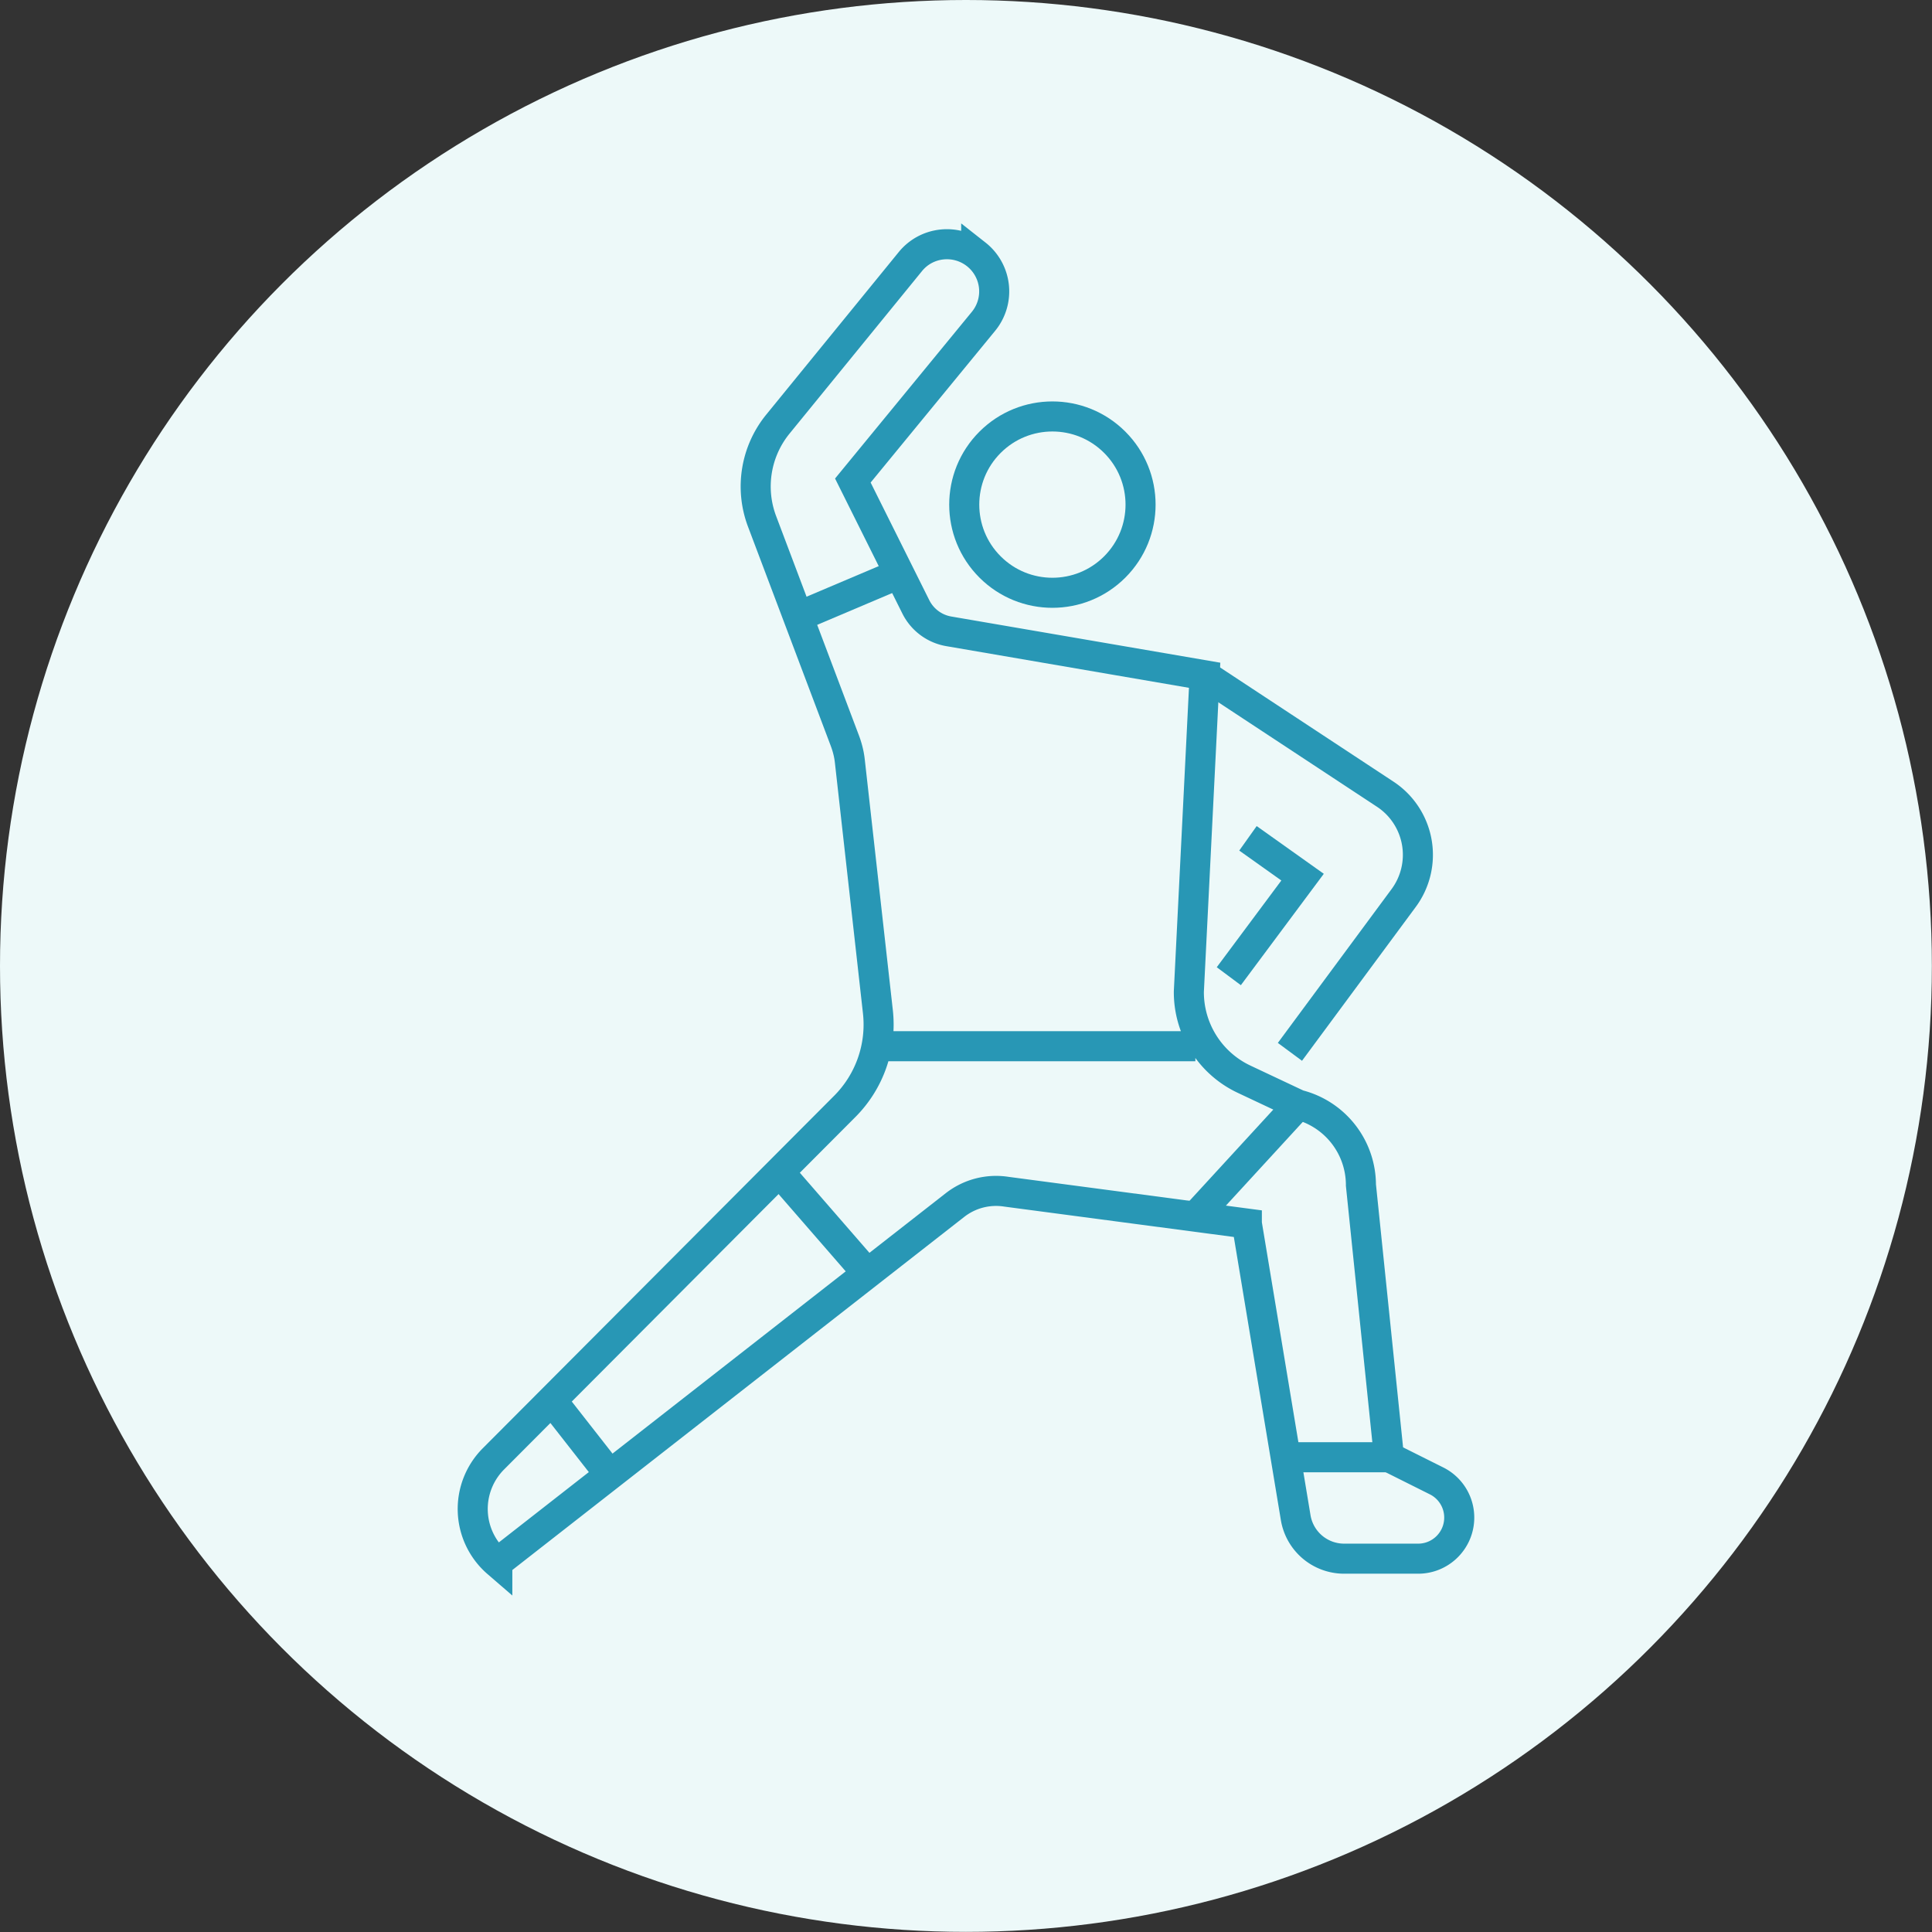 <svg id="_レイヤー_2" data-name="レイヤー 2" xmlns="http://www.w3.org/2000/svg" viewBox="0 0 154.27 154.27"><rect x="0" y="0" width="154.27" height="154.27" fill="#333333" stroke="none"/><defs><style>.cls-1{fill:none;stroke:#2897b5;stroke-miterlimit:10;stroke-width:2.4px}</style></defs><g id="_レイヤー_1-2" data-name="レイヤー 1"><circle cx="77.13" cy="77.13" r="77.13" fill="#edf9f9"/><circle class="cls-1" cx="84.04" cy="40.29" r="7.04" transform="rotate(-45 84.042 40.299)"/><path class="cls-1" d="M99.56 97.7l-19.19-2.54c-1.46-.23-2.94.15-4.11 1.06l-36.55 28.56a5.668 5.668 0 01-.31-8.29l28.06-28.15a9.246 9.246 0 002.64-7.55l-2.24-20.01c-.06-.56-.2-1.11-.4-1.64l-6.61-17.51a7.888 7.888 0 011.26-7.76l10.58-12.98c1.3-1.6 3.64-1.85 5.26-.58a3.765 3.765 0 01.58 5.35L68.1 38.37l5.03 10.09a3.626 3.626 0 002.62 1.95l20.44 3.51-1.26 25.25a7.678 7.678 0 004.4 7l4.33 2.04a6.62 6.62 0 015.01 6.42l2.24 21.72 3.8 1.9a3.27 3.27 0 011.81 2.93c0 1.81-1.47 3.28-3.28 3.28h-5.91a3.92 3.92 0 01-3.87-3.28l-3.9-23.48zM70.11 83.54h25.34"/><path class="cls-1" d="M103 83.99l9.08-12.28a5.799 5.799 0 00-1.48-8.3l-14.41-9.49"/><path class="cls-1" d="M99.65 66.94l4.36 3.1-5.89 7.91M71.81 45.81l-8.09 3.43m47.19 67.12h-8.25m-58.6-4.54l4.64 5.93m54.96-29.54l-8.21 8.94m-33.22-3.56l7.04 8.1"/></g></svg>